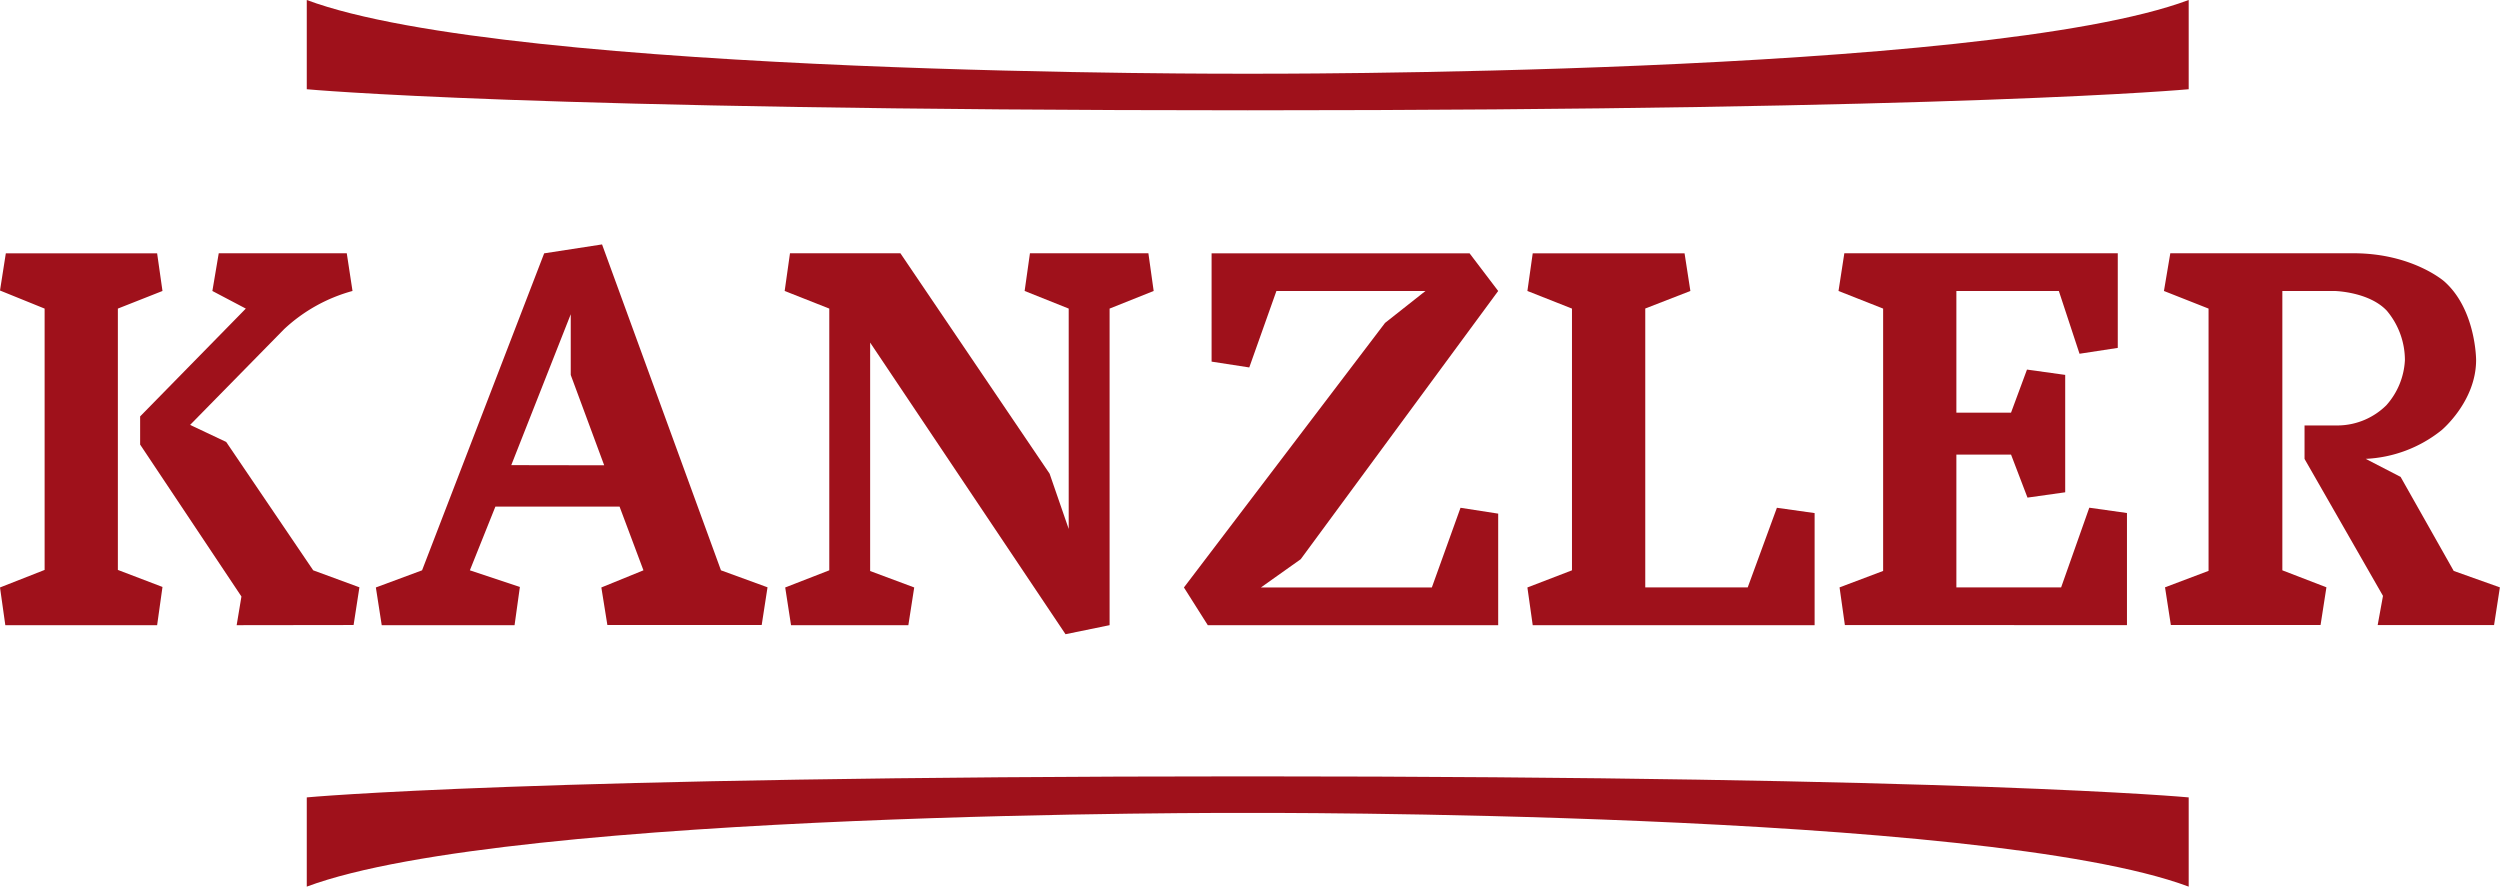 <svg xmlns="http://www.w3.org/2000/svg" viewBox="0 0 644.38 228.53"><defs><style>.cls-1{fill:#9f111b;}</style></defs><title>Ресурс 1</title><g id="Слой_2" data-name="Слой 2"><g id="Слой_1-2" data-name="Слой 1"><g id="surface1"><path class="cls-1" d="M321.61,19S131.86,19.72,79.07,0V23s57.51,5.43,242.54,5.43S564.14,23,564.14,23V0c-52.8,19.72-242.53,19-242.53,19"/><path class="cls-1" d="M321.61,209.53s189.73-.72,242.53,19v-23s-57.52-5.42-242.53-5.42-242.54,5.42-242.54,5.42v23c52.79-19.72,242.54-19,242.54-19"/><path class="cls-1" d="M30.38,79.54V146.9l11.5,4.39-1.38,9.85H1.37L0,151.42l11.5-4.52V79.54L0,74.88,1.5,65.3h39L41.88,75ZM61,161.14l1.23-7.39L36.12,114.59v-7.26L63.36,79.54,54.74,75l1.64-9.72h33L90.86,75a41.94,41.94,0,0,0-17.65,9.86L49,109.52l9.3,4.39L80.73,147l11.91,4.38-1.5,9.72Z"/><path class="cls-1" d="M140.26,65.3,155.18,63,185.83,147l12,4.38-1.5,9.72H156.55L155,151.42,165.85,147l-6.16-16.43h-32L121.11,147,134,151.29l-1.37,9.85H98.39l-1.51-9.72L108.79,147Zm15.47,54.63-8.62-23.28V81l-15.33,38.89Z"/><path class="cls-1" d="M202.39,151.42,213.75,147V79.54L202.25,75l1.37-9.72h28.46l38.46,56.82,4.92,14.24V79.54L264.1,75l1.37-9.72H296L297.36,75,286,79.54v81.6l-11.36,2.33L224.28,88.3v58.88l11.36,4.24-1.51,9.72H203.89Z"/><path class="cls-1" d="M325,151.42h44.06l7.39-20.54,9.71,1.51v28.75H311.31l-6.15-9.72L357,83.23,367.42,75H329l-7,19.71-9.71-1.5V65.3h66.5L386.16,75l-50.9,69.14Z"/><path class="cls-1" d="M395.06,65.3H434.2L435.7,75l-11.63,4.52v71.88h26.41L458,130.88l9.72,1.37v28.89H395.06l-1.37-9.72L405.18,147V79.54L393.69,75Z"/><path class="cls-1" d="M530.67,75H504.26v31.36h14.09l4.11-11.1,9.85,1.37v30.26l-9.72,1.37-4.24-11.09H504.26v34.23h27l7.26-20.54,9.71,1.37v28.89H475.52l-1.37-9.72,11.23-4.24V79.54L473.88,75l1.5-9.72h70.48V89.67L536,91.18Z"/><path class="cls-1" d="M588.28,75v72l11.36,4.38-1.51,9.72H559.54l-1.5-9.72,11.22-4.24V79.54L557.76,75l1.64-9.72h47.21c15.19,0,23.4,7.25,23.4,7.25,8.21,7.26,8.21,20.27,8.21,20.27,0,10.68-8.89,18.07-8.89,18.07a33.67,33.67,0,0,1-19.57,7.4l9,4.65,13.69,24.24,11.9,4.24-1.5,9.72h-30l1.37-7.53L594,118.29v-8.63h8.76a18,18,0,0,0,12.32-5.2,18.83,18.83,0,0,0,4.79-11.64,19.79,19.79,0,0,0-4.66-12.73C610.58,75.16,601.69,75,601.69,75Z"/></g></g></g></svg>